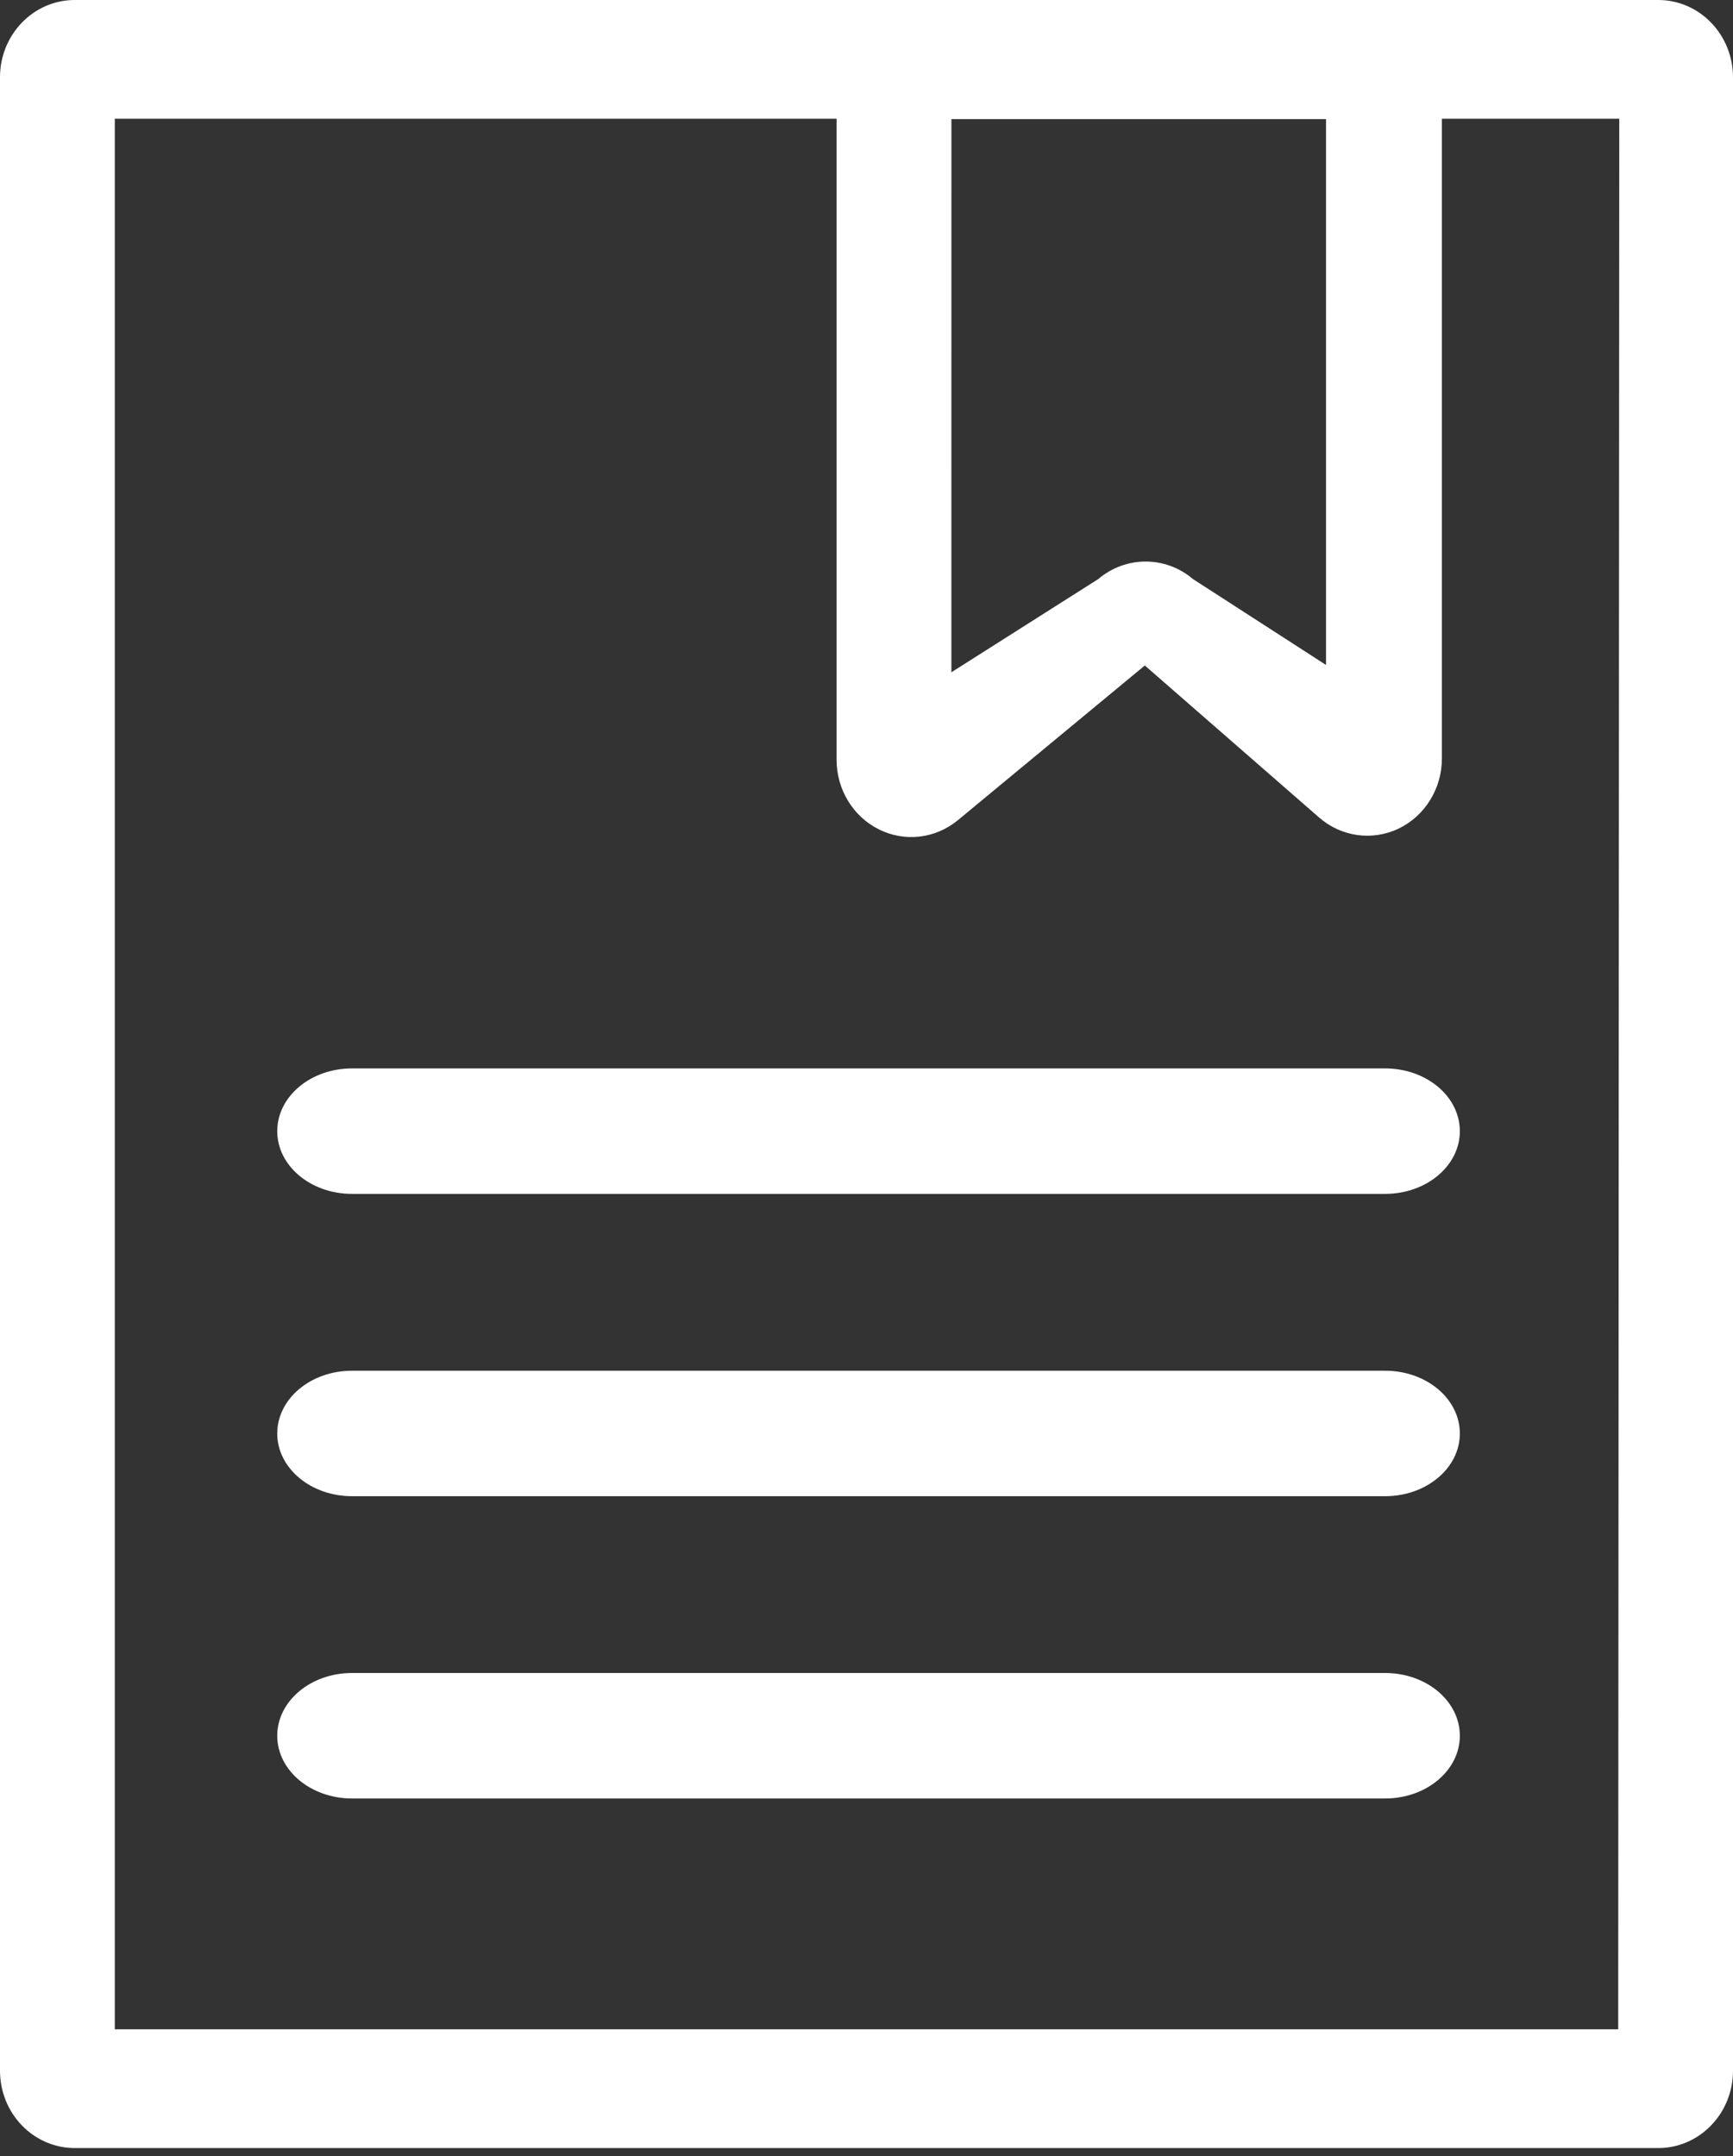 <svg width="45" height="56" viewBox="0 0 45 56" fill="none" xmlns="http://www.w3.org/2000/svg">
<rect x="0" y="0" width="45" height="56" fill="#333333" stroke="none"/>
<path d="M43.06 0H1.94C0.869 0 0 0.899 0 2.007V53.784C0 54.316 0.204 54.827 0.568 55.203C0.932 55.58 1.426 55.792 1.94 55.792H43.06C43.574 55.792 44.068 55.58 44.431 55.203C44.796 54.827 45 54.316 45 53.784V2.007C45 1.475 44.796 0.965 44.431 0.588C44.068 0.211 43.574 0 43.06 0ZM42.019 52.708H2.981V3.084H21.723V19.735C21.724 20.506 22.151 21.209 22.824 21.543C23.496 21.877 24.294 21.783 24.876 21.3L29.727 17.285L34.249 21.23C34.825 21.735 35.63 21.848 36.316 21.522C37 21.193 37.44 20.485 37.441 19.705V3.084H42.047L42.019 52.708ZM34.432 17.271L30.98 15.042C30.264 14.433 29.231 14.433 28.515 15.042L24.704 17.461L24.705 3.094H34.432L34.432 17.271Z" fill="white"/>
<path d="M35.967 27.75H9.14C8.068 27.75 7.199 28.479 7.199 29.38C7.199 30.28 8.068 31.009 9.14 31.009H35.967C37.039 31.009 37.907 30.28 37.907 29.38C37.907 28.479 37.039 27.75 35.967 27.75Z" fill="white"/>
<path d="M35.967 35.602H9.14C8.068 35.602 7.199 36.331 7.199 37.231C7.199 38.131 8.068 38.861 9.14 38.861H35.967C37.039 38.861 37.907 38.131 37.907 37.231C37.907 36.331 37.039 35.602 35.967 35.602Z" fill="white"/>
<path d="M35.967 43.453H9.14C8.068 43.453 7.199 44.182 7.199 45.083C7.199 45.982 8.068 46.712 9.14 46.712H35.967C37.039 46.712 37.907 45.982 37.907 45.083C37.907 44.182 37.039 43.453 35.967 43.453Z" fill="white"/>
</svg>
